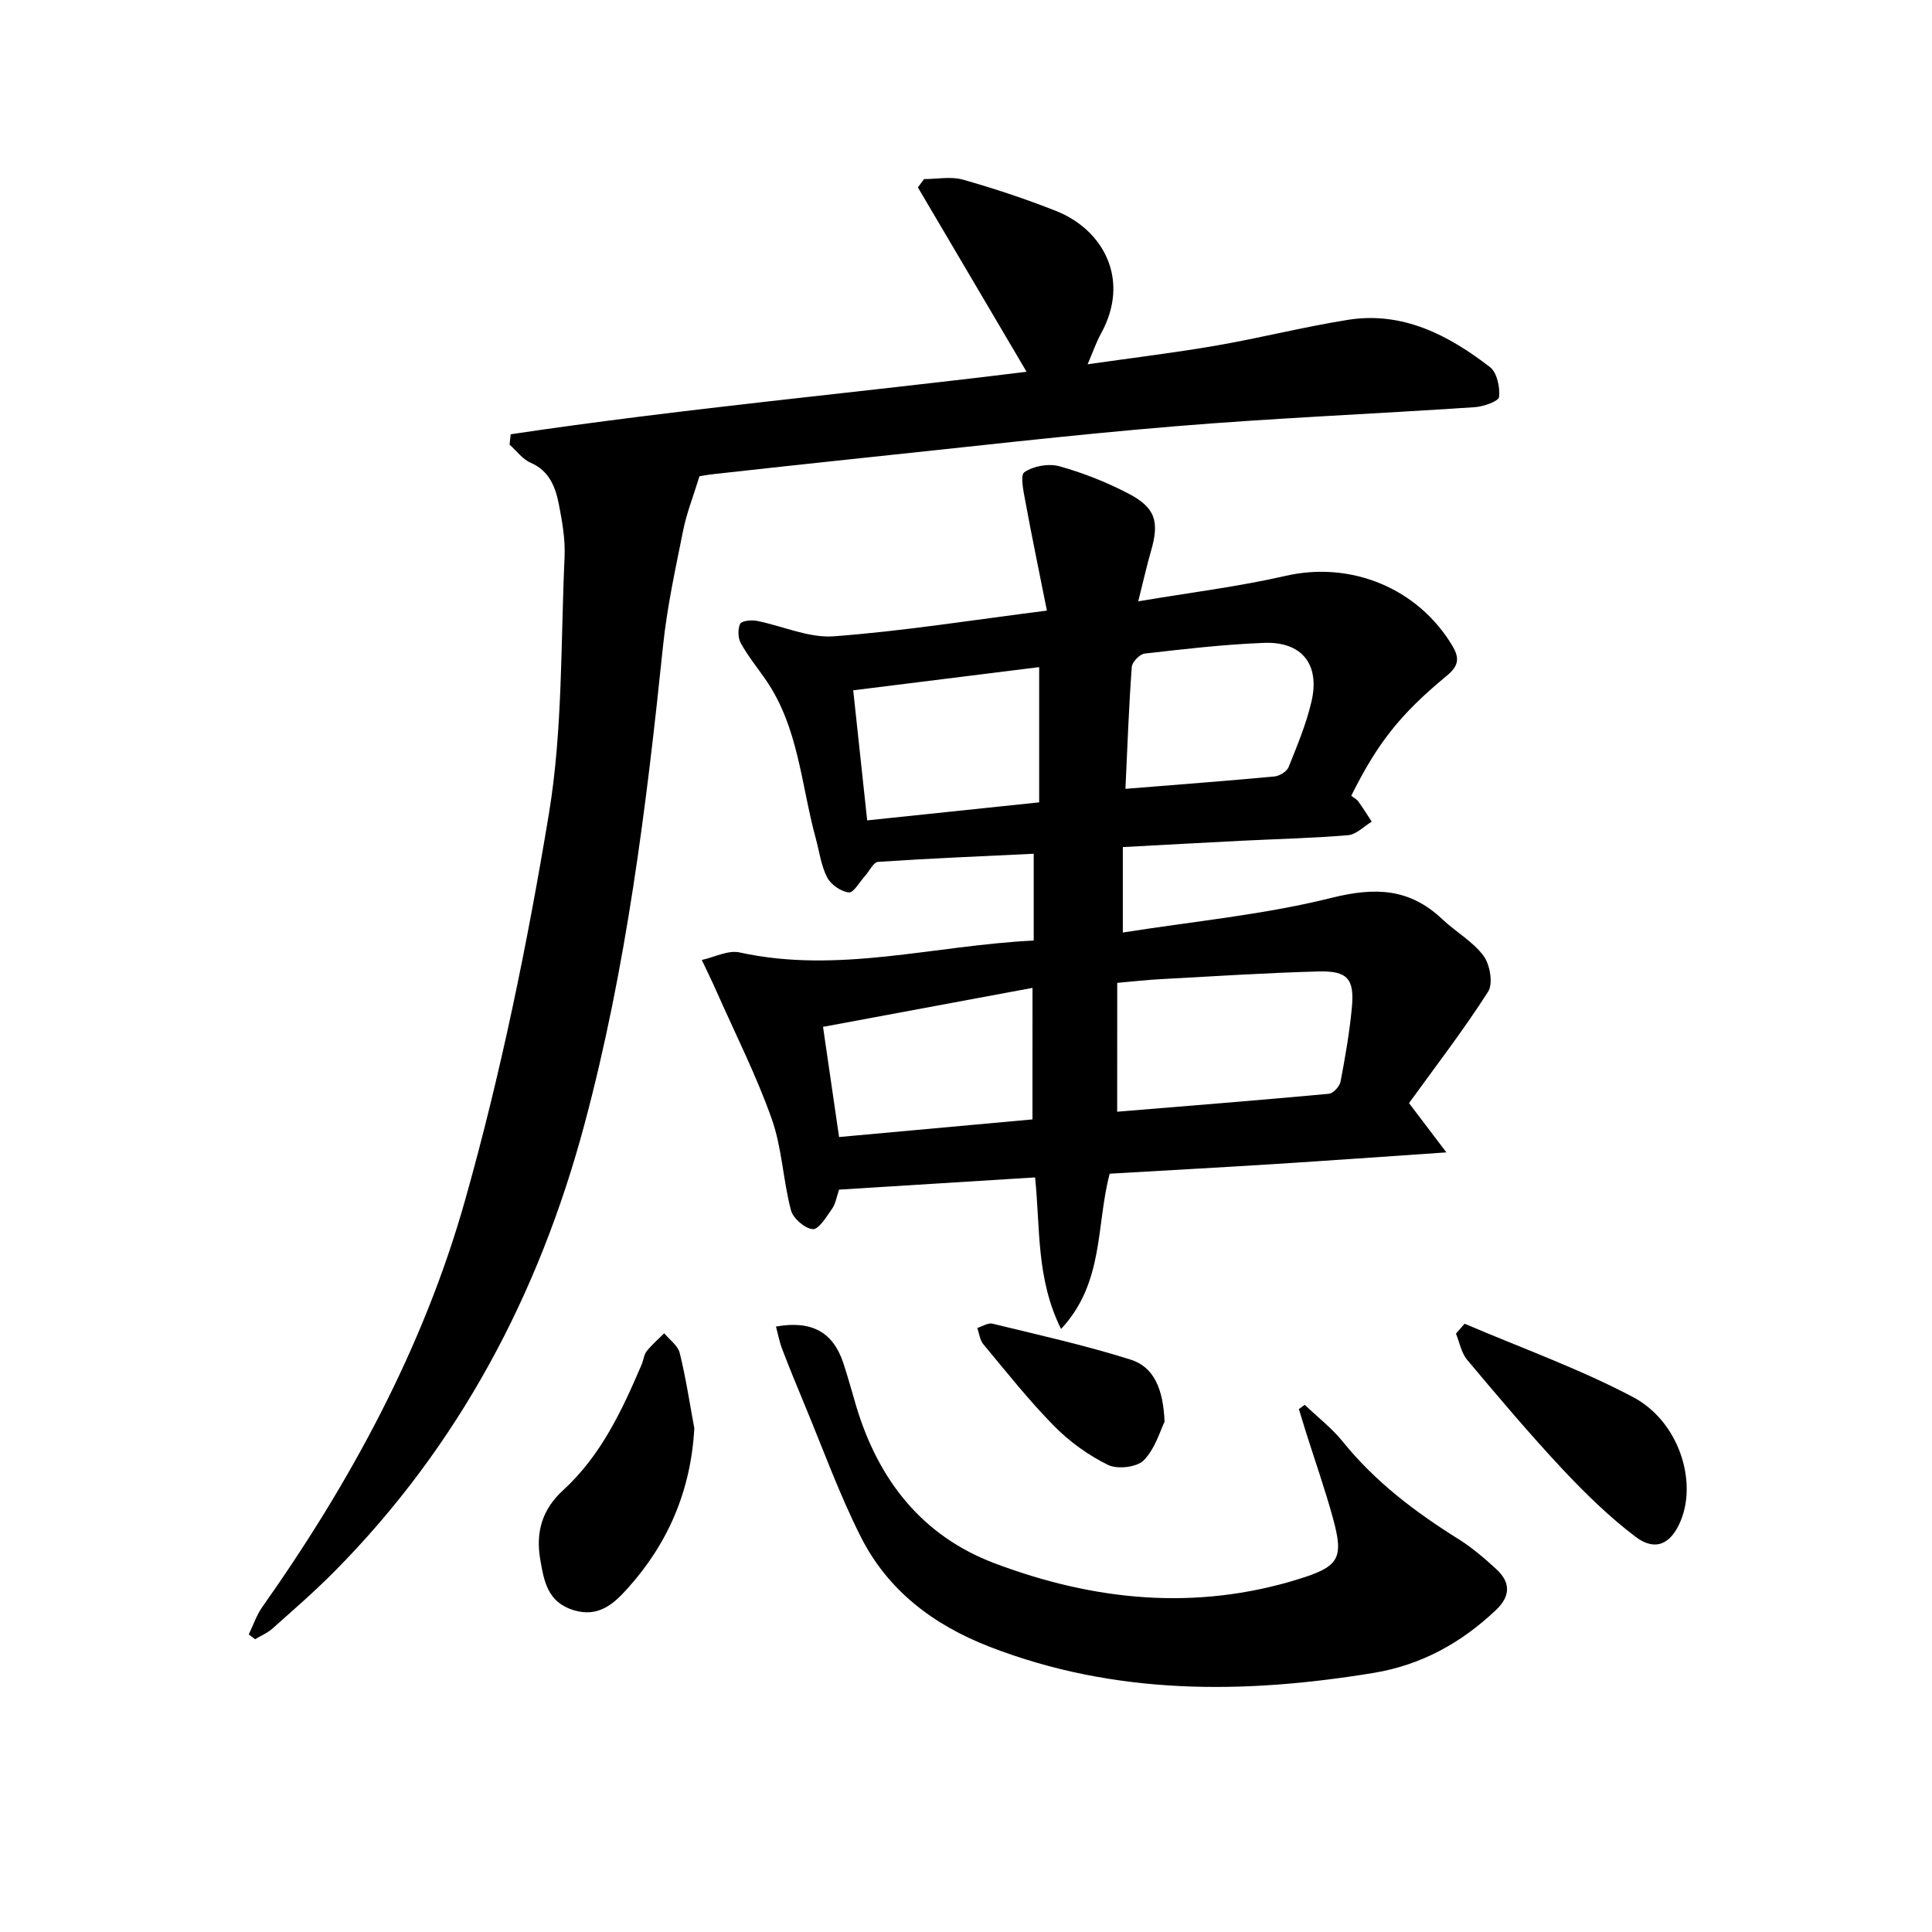 <svg enable-background="new 0 0 400 400" viewBox="0 0 400 400" xmlns="http://www.w3.org/2000/svg"><g fill="#000001"><path d="m219.68 275.15c-5.18-10.42-4.28-20.85-5.38-31.38-13.8.86-27.19 1.69-40.57 2.53-.54 1.53-.73 2.93-1.46 3.96-1.15 1.64-2.75 4.31-3.99 4.22-1.65-.12-4.08-2.23-4.52-3.91-1.64-6.22-1.85-12.88-3.97-18.88-3.16-8.95-7.48-17.49-11.33-26.19-1-2.27-2.1-4.5-3.16-6.75 2.62-.57 5.44-2.08 7.82-1.56 20.43 4.5 40.25-1.46 60.9-2.46 0-6.1 0-11.65 0-17.97-10.75.52-21.5.96-32.23 1.68-.95.06-1.77 1.88-2.66 2.87-1.13 1.24-2.41 3.57-3.4 3.46-1.63-.18-3.71-1.63-4.48-3.12-1.26-2.45-1.62-5.37-2.36-8.09-3.05-11.13-3.54-23.07-10.46-32.98-1.71-2.45-3.61-4.81-5.05-7.41-.6-1.08-.65-2.89-.15-4 .28-.62 2.29-.85 3.4-.64 5.36 1.04 10.78 3.6 16 3.21 14.33-1.07 28.56-3.35 44.12-5.32-1.57-7.9-3.08-15.11-4.41-22.35-.39-2.14-1.19-5.65-.26-6.3 1.86-1.29 5.02-1.85 7.24-1.24 4.92 1.37 9.77 3.29 14.3 5.65 5.64 2.94 6.45 5.84 4.67 11.95-.87 3-1.54 6.05-2.63 10.37 10.76-1.82 20.77-3.04 30.54-5.28 13.44-3.08 27.33 2.48 34.51 14.51 1.56 2.62 1.25 4.19-1.22 6.22-9.79 8.08-14.38 14.09-19.73 24.81.47.37 1.09.67 1.46 1.17.99 1.35 1.86 2.79 2.78 4.19-1.62.97-3.17 2.64-4.86 2.79-7.28.63-14.61.78-21.92 1.15-8.12.41-16.23.86-24.75 1.32v17.69c14.64-2.32 29.21-3.68 43.26-7.19 9-2.25 16.14-1.96 22.88 4.43 2.77 2.62 6.31 4.59 8.53 7.57 1.35 1.81 2.03 5.76.96 7.43-5.08 7.95-10.86 15.45-16.38 23.08 2.38 3.13 4.75 6.26 7.74 10.2-13.05.89-24.46 1.71-35.87 2.43-11.26.71-22.53 1.32-33.84 1.98-2.85 10.73-1.11 22.56-10.07 32.15zm11.62-44.98c14.45-1.19 29.14-2.36 43.81-3.71.91-.08 2.24-1.51 2.43-2.5.97-5.05 1.85-10.13 2.34-15.25.58-6.01-.84-7.74-6.87-7.58-10.96.29-21.9 1.01-32.85 1.6-2.76.15-5.51.47-8.85.76-.01 8.8-.01 17.25-.01 26.68zm-17.53-25.64c-14.77 2.75-28.98 5.39-43.37 8.07 1.19 8.14 2.23 15.28 3.32 22.81 13.6-1.24 26.73-2.44 40.04-3.65.01-9.04.01-17.62.01-27.23zm-34.23-34.68c11.93-1.25 23.51-2.46 35.61-3.73 0-9.58 0-18.62 0-28-12.76 1.59-25.46 3.17-38.5 4.8 1.01 9.36 1.92 17.88 2.89 26.93zm53.47-6.53c10.79-.87 20.83-1.63 30.86-2.56 1.05-.1 2.55-1.03 2.92-1.94 1.78-4.45 3.66-8.93 4.74-13.58 1.79-7.71-2-12.45-9.85-12.14-8.26.32-16.5 1.28-24.71 2.22-1.01.12-2.57 1.75-2.65 2.77-.61 8.39-.92 16.82-1.31 25.23z"/><path d="m105.74 89.91c35.57-5.31 71.43-8.56 106.8-12.94-7.63-12.95-15.06-25.56-22.5-38.17.42-.57.85-1.14 1.27-1.72 2.69 0 5.55-.59 8.04.11 6.53 1.85 13.01 4 19.32 6.5 9.63 3.81 15.5 14.11 9.27 25.39-.95 1.72-1.59 3.62-2.76 6.34 9.35-1.34 18-2.38 26.56-3.86 9.14-1.58 18.17-3.88 27.33-5.34 11.35-1.8 20.82 3.15 29.42 9.79 1.45 1.12 2.09 4.15 1.88 6.17-.1.9-3.21 2-5.01 2.12-20.74 1.39-41.52 2.25-62.23 3.97-21.69 1.79-43.33 4.34-64.98 6.59-10.08 1.05-20.15 2.17-30.23 3.28-1.45.16-2.89.43-3.1.46-1.33 4.31-2.67 7.68-3.37 11.17-1.59 7.93-3.34 15.88-4.17 23.91-3.46 33.38-7.58 66.65-16.28 99.13-9.42 35.16-25.96 66.49-51.76 92.55-4.1 4.14-8.51 7.96-12.86 11.84-1.03.91-2.37 1.47-3.57 2.18-.44-.33-.87-.66-1.31-.99.93-1.91 1.61-3.99 2.82-5.7 18.27-25.87 33.31-53.6 41.92-84.02 7.43-26.27 12.94-53.21 17.4-80.16 2.88-17.44 2.44-35.44 3.25-53.21.16-3.6-.48-7.3-1.18-10.87-.71-3.58-1.95-6.93-5.85-8.63-1.68-.73-2.92-2.46-4.35-3.73.05-.71.14-1.43.23-2.16z"/><path d="m270.13 290.85c2.65 2.54 5.62 4.82 7.9 7.65 6.69 8.29 14.98 14.56 23.93 20.15 2.8 1.75 5.35 3.95 7.79 6.18 2.99 2.73 3.07 5.57-.04 8.52-7.19 6.82-15.51 11.39-25.33 13.01-26.92 4.42-53.54 4.65-79.51-5.42-11.64-4.52-21.07-11.66-26.68-22.81-4.52-8.98-7.94-18.52-11.82-27.82-1.52-3.65-3.02-7.31-4.43-11.01-.57-1.48-.86-3.07-1.29-4.65 7.38-1.32 11.8 1.13 13.93 7.49 1 2.99 1.8 6.04 2.71 9.06 4.58 15.2 13.58 26.78 28.63 32.46 20.53 7.75 41.56 9.91 62.93 3.28 8.42-2.61 9.41-4.26 7.12-12.63-1.62-5.91-3.66-11.71-5.51-17.56-.53-1.67-1.03-3.35-1.54-5.02.41-.3.81-.59 1.21-.88z"/><path d="m143.75 295.7c-.7 12.85-5.39 23.79-13.79 33.14-2.87 3.19-6.03 6.11-11.2 4.53-5.38-1.65-6.12-5.95-6.9-10.45-.98-5.66.35-10.39 4.74-14.4 7.8-7.13 12.18-16.49 16.24-26 .39-.91.47-2.03 1.05-2.77 1.07-1.35 2.4-2.48 3.63-3.71 1.11 1.35 2.83 2.55 3.21 4.08 1.27 5.13 2.05 10.38 3.02 15.58z"/><path d="m303.23 274.06c11.65 4.99 23.68 9.28 34.85 15.18 9.46 4.99 13.38 17.35 9.86 25.7-2 4.77-5.24 6.33-9.34 3.22-5.48-4.16-10.49-9.06-15.21-14.1-6.8-7.27-13.22-14.89-19.62-22.51-1.22-1.45-1.58-3.61-2.33-5.44.6-.69 1.2-1.37 1.79-2.05z"/><path d="m241.11 294.37c-.9 1.81-1.93 5.54-4.31 7.97-1.42 1.45-5.46 1.91-7.41.95-4.08-2.01-7.98-4.82-11.17-8.07-5.22-5.3-9.86-11.18-14.63-16.91-.72-.87-.85-2.23-1.25-3.37 1.05-.32 2.21-1.11 3.13-.89 9.58 2.34 19.24 4.48 28.63 7.45 4.79 1.51 6.74 6.04 7.01 12.87z"/></g></svg>
